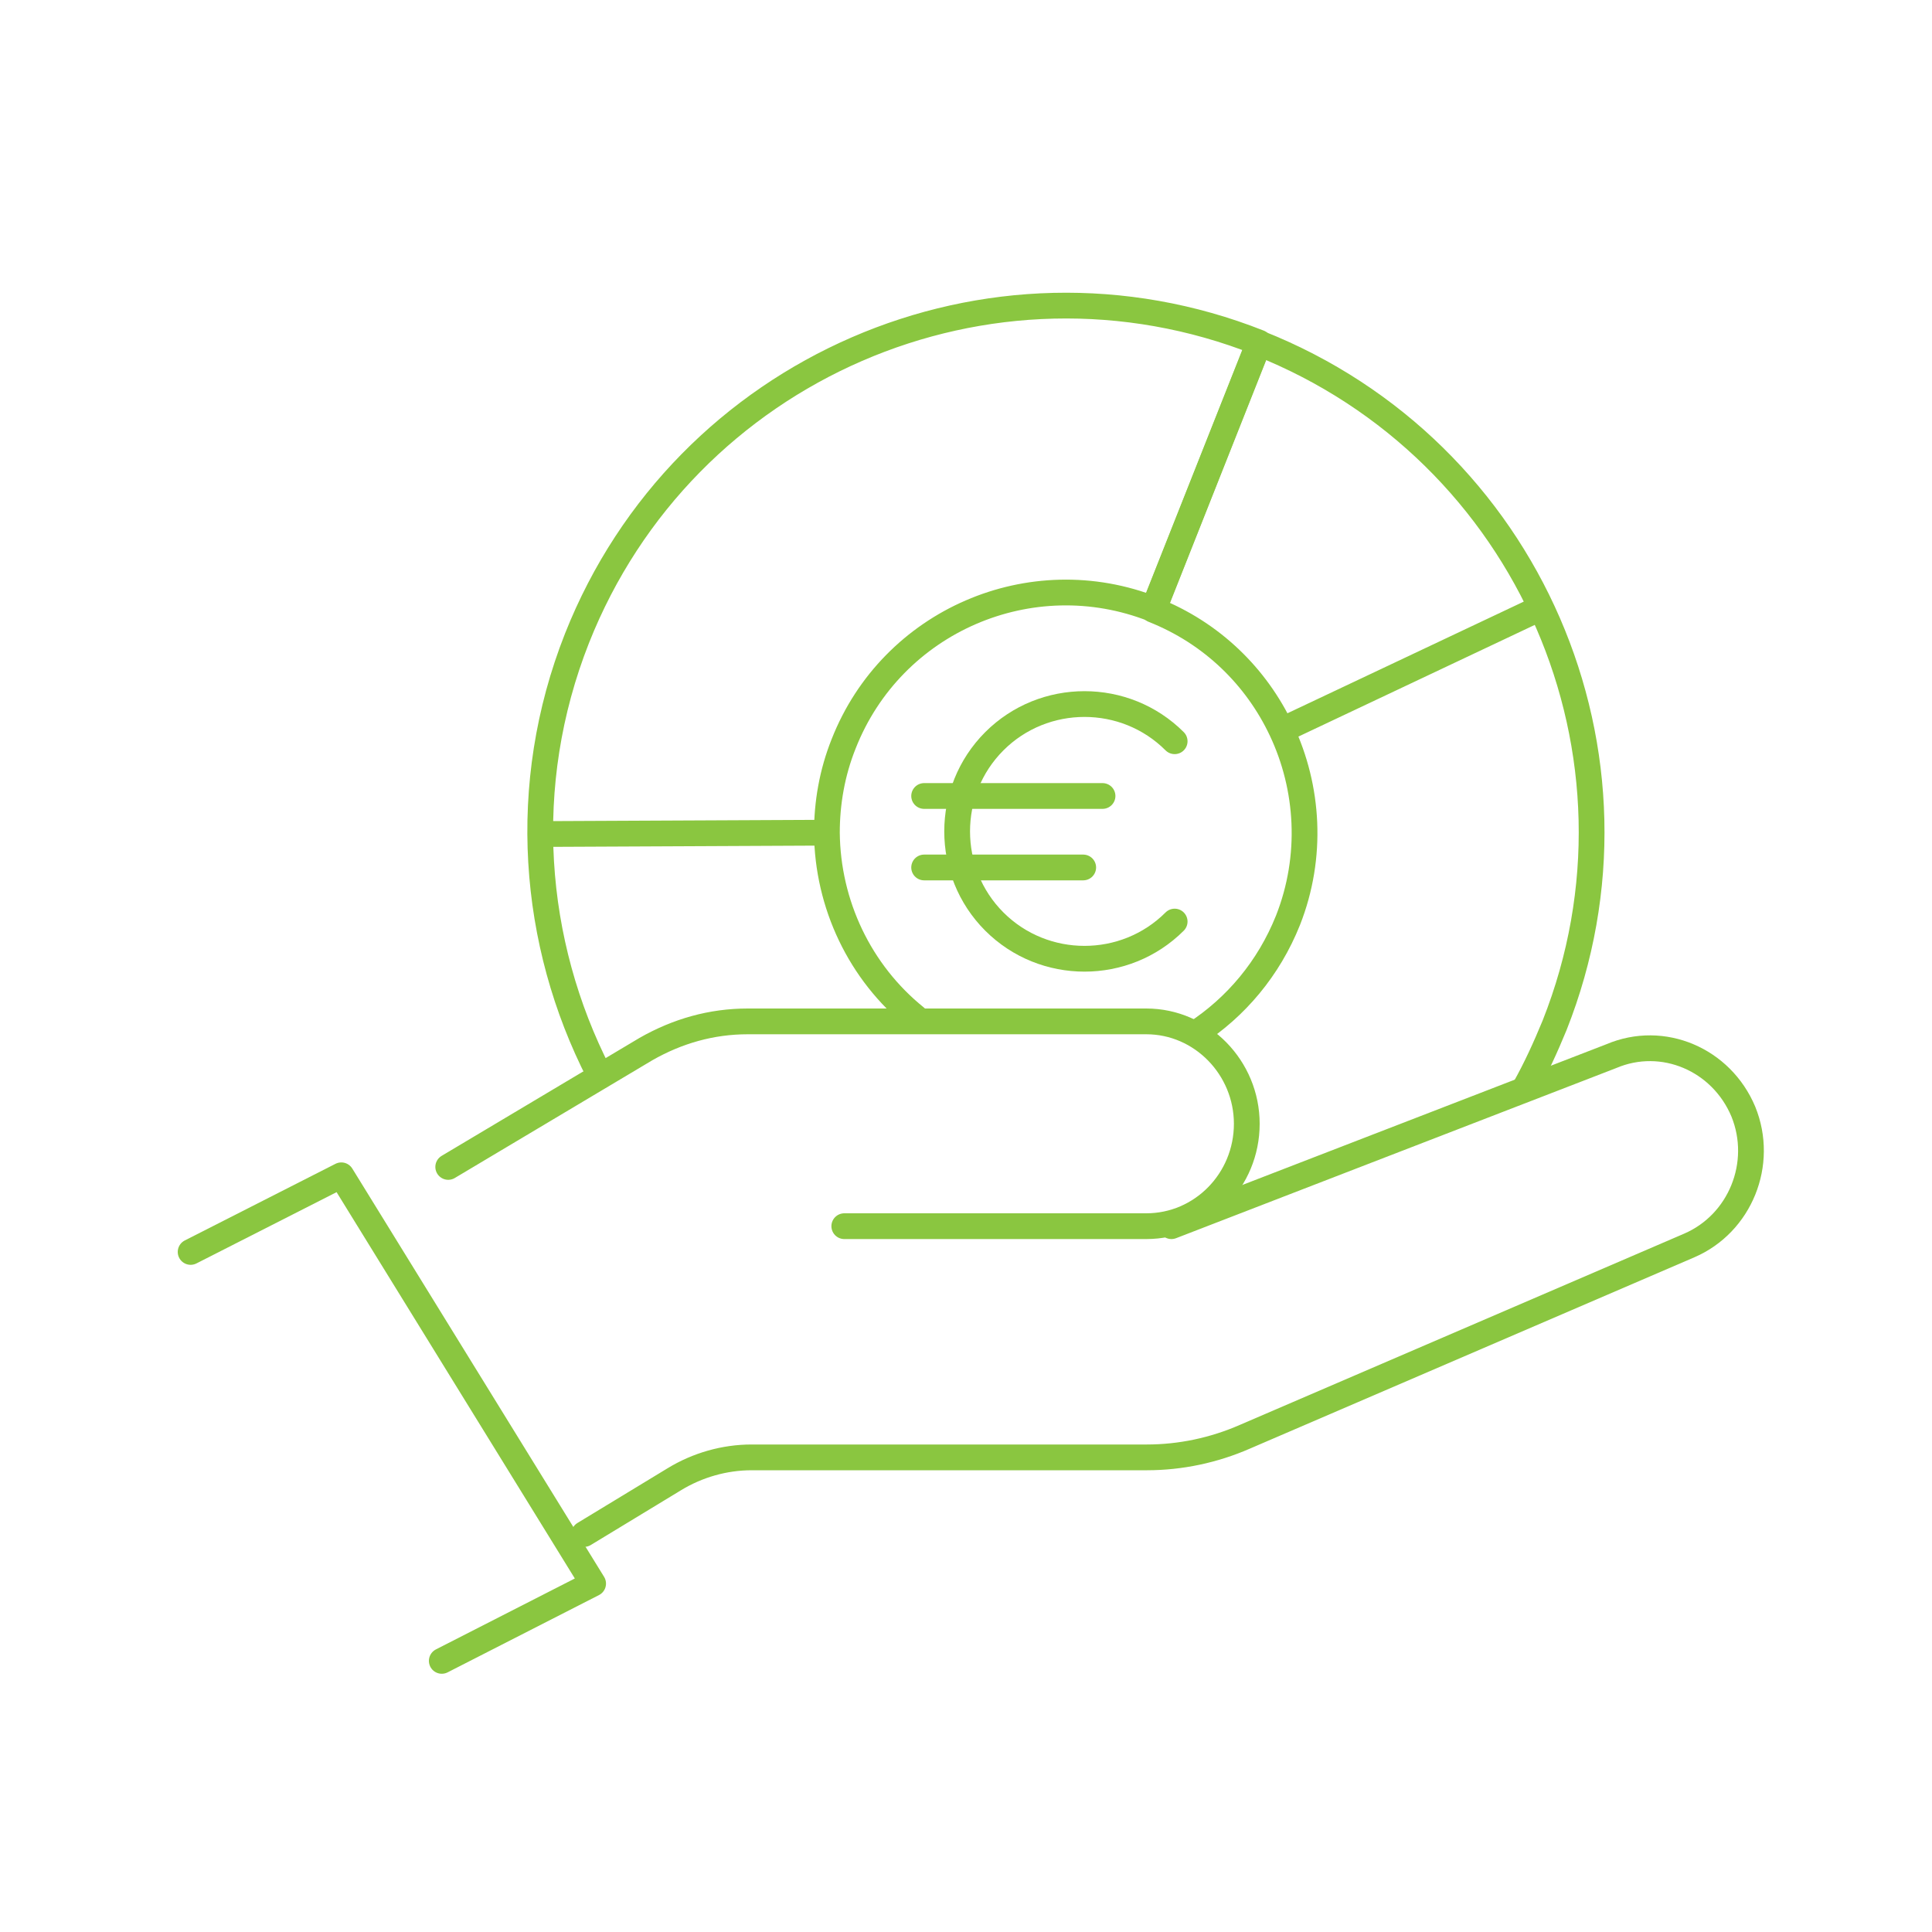 <?xml version="1.0" encoding="UTF-8"?> <svg xmlns="http://www.w3.org/2000/svg" id="Layer_1" version="1.1" viewBox="0 0 300 300"><defs><style> .st0 { fill: none; stroke: #8ac640; stroke-linecap: round; stroke-linejoin: round; stroke-width: 4px; } </style></defs><g><polyline class="st0" points="29.6 194.4 53 182.5 92.1 245.9 68.6 257.9"></polyline><path class="st0" d="M131.1,190.4h46.9c8.6,0,15.6-7.1,15.6-15.9h0c0-8.7-7-15.9-15.6-15.9h-61.9c-5.6,0-10.9,1.5-15.8,4.3l-30.7,18.3"></path><path class="st0" d="M181.9,190.4l68.3-26.4c8-3.4,17.1.5,20.5,8.6h0c3.3,8.1-.5,17.4-8.4,20.8l-69,29.7c-4.8,2.1-10,3.2-15.2,3.2h-61.4c-4.2,0-8.4,1.2-12,3.4l-14,8.5"></path></g><g><path class="st0" d="M236.7,169.1c1.8-3.2,3.3-6.5,4.7-9.9,16.6-41.9-4-89.3-45.9-105.9l-16.4,41.4c9.1,3.6,16,10.4,19.9,18.7l40-18.9-40,18.9c4.2,8.9,4.9,19.6,1,29.5-3,7.5-8.1,13.5-14.4,17.6"></path><path class="st0" d="M142.2,158c-8.7-7-13.7-17.6-13.8-28.7l-42.8.2,42.8-.2c0-4.6.8-9.3,2.6-13.8,7.5-19.1,29.1-28.4,48.1-20.9l16.4-41.4c-41.9-16.6-89.3,4-105.9,45.9-9,22.8-7,47.3,3.4,67.6"></path></g><g><path class="st0" d="M182.4,143.1c-7.7,7.7-20.3,7.7-28,0-7.7-7.7-7.7-20.3,0-28s20.3-7.7,28,0"></path><line class="st0" x1="143.5" y1="123.6" x2="171.2" y2="123.6"></line><line class="st0" x1="143.5" y1="134.7" x2="168.2" y2="134.7"></line></g></svg> 